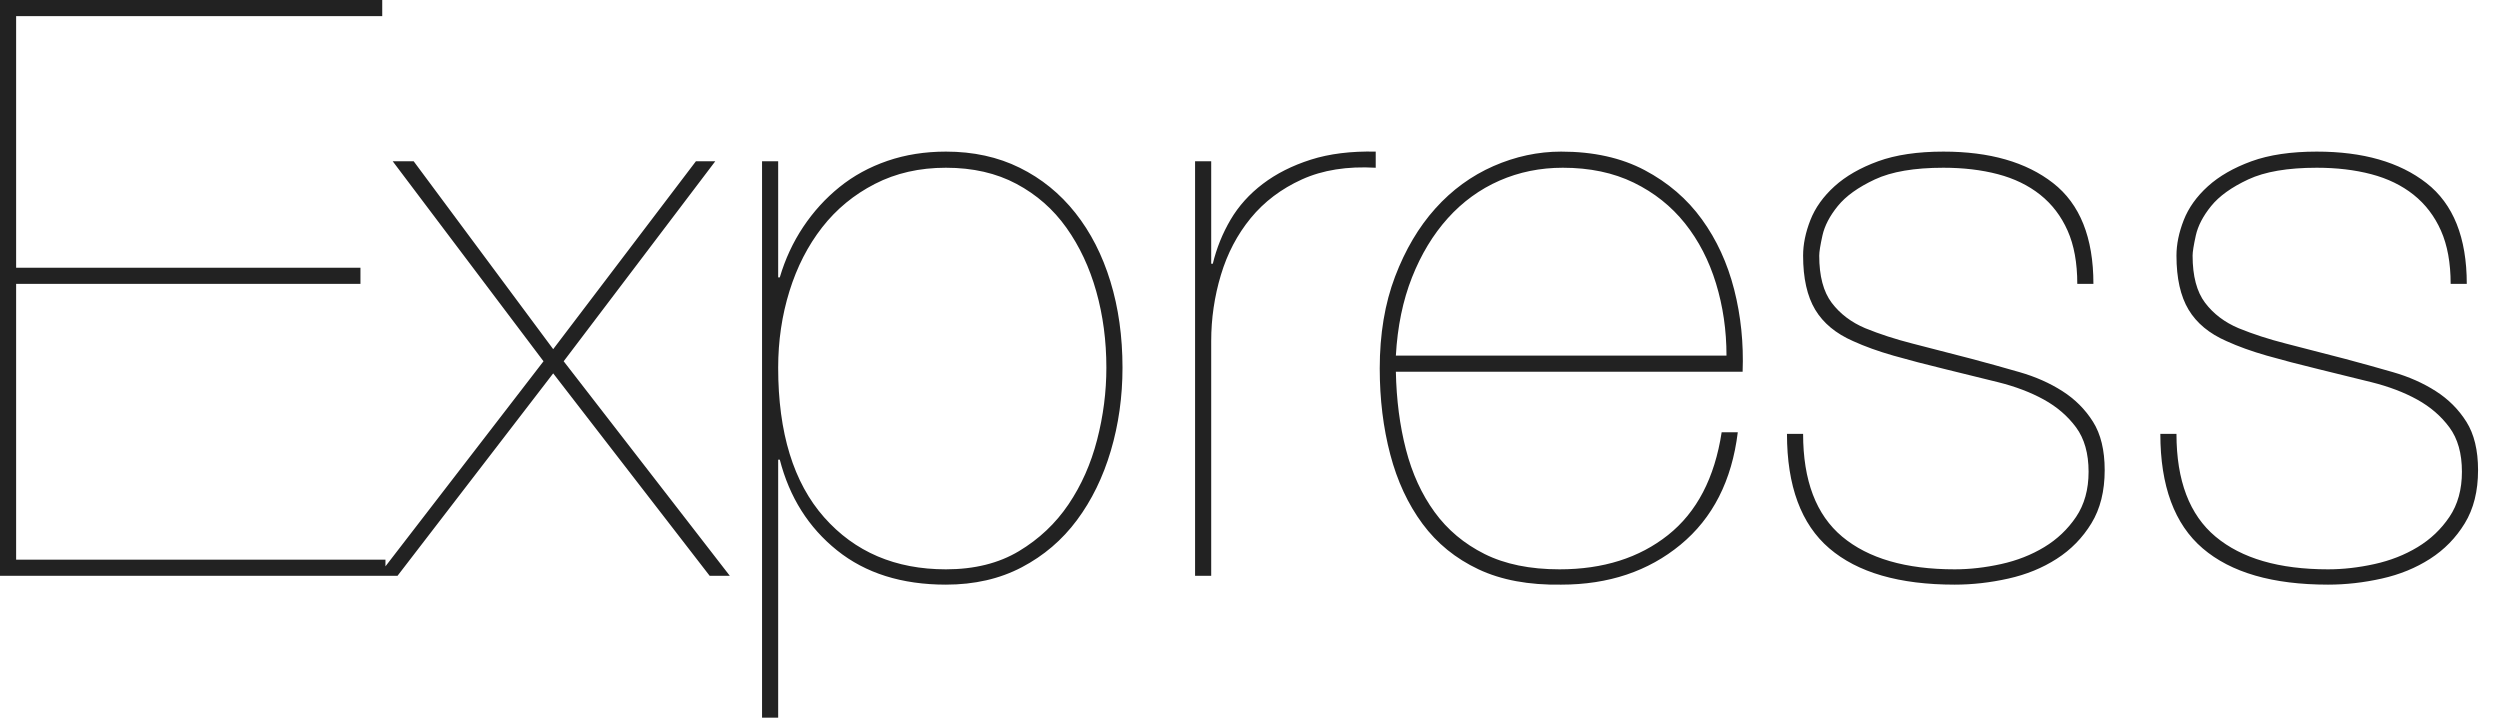 <?xml version="1.0" encoding="UTF-8"?>
<svg xmlns="http://www.w3.org/2000/svg" width="104" height="30" viewBox="0 0 104 30" fill="none">
  <g clip-path="url(#clip0_6566_8360)">
    <path d="M0.671 23.281V11.808H14.995V11.137H0.671V0.671H15.901V0H0V23.952H16.035V23.281H0.671ZM28.95 6.709L23.013 14.525L17.209 6.709H16.337L22.61 15.029L15.733 23.952H16.538L23.013 15.532L29.521 23.952H30.359L23.449 15.029L29.755 6.709H28.95ZM32.372 29.856V19.121H32.439C32.842 20.687 33.636 21.945 34.821 22.895C36.006 23.846 37.516 24.321 39.35 24.321C40.535 24.321 41.586 24.081 42.503 23.6C43.42 23.119 44.186 22.465 44.801 21.637C45.416 20.81 45.886 19.848 46.21 18.752C46.534 17.656 46.696 16.505 46.696 15.297C46.696 14 46.529 12.803 46.193 11.708C45.858 10.612 45.371 9.661 44.734 8.856C44.096 8.051 43.325 7.425 42.419 6.978C41.513 6.53 40.49 6.307 39.35 6.307C38.477 6.307 37.667 6.435 36.917 6.692C36.168 6.95 35.503 7.313 34.922 7.783C34.34 8.252 33.837 8.806 33.412 9.443C32.987 10.081 32.663 10.78 32.439 11.54H32.372V6.709H31.701V29.856H32.372ZM39.35 23.684C37.247 23.684 35.559 22.962 34.284 21.52C33.009 20.077 32.372 18.003 32.372 15.297C32.372 14.179 32.529 13.117 32.842 12.11C33.155 11.104 33.608 10.22 34.2 9.46C34.793 8.7 35.525 8.096 36.398 7.649C37.27 7.201 38.254 6.978 39.35 6.978C40.468 6.978 41.446 7.201 42.285 7.649C43.124 8.096 43.817 8.705 44.365 9.477C44.913 10.248 45.326 11.132 45.606 12.127C45.886 13.122 46.025 14.179 46.025 15.297C46.025 16.303 45.897 17.304 45.639 18.299C45.382 19.295 44.985 20.189 44.449 20.983C43.912 21.777 43.224 22.426 42.386 22.929C41.547 23.432 40.535 23.684 39.35 23.684ZM50.386 23.952V14.19C50.386 13.251 50.52 12.334 50.789 11.439C51.057 10.545 51.471 9.756 52.03 9.074C52.589 8.392 53.299 7.855 54.16 7.464C55.021 7.073 56.044 6.91 57.23 6.978V6.307C56.201 6.284 55.301 6.396 54.529 6.642C53.758 6.888 53.092 7.224 52.533 7.649C51.974 8.073 51.527 8.571 51.191 9.141C50.856 9.712 50.61 10.321 50.453 10.97H50.386V6.709H49.715V23.952H50.386ZM58.068 15.465H72.493C72.538 14.28 72.421 13.139 72.141 12.043C71.861 10.947 71.414 9.974 70.799 9.125C70.184 8.275 69.39 7.593 68.417 7.078C67.445 6.564 66.287 6.307 64.945 6.307C63.984 6.307 63.044 6.508 62.127 6.91C61.211 7.313 60.405 7.9 59.712 8.672C59.019 9.443 58.46 10.388 58.035 11.506C57.61 12.624 57.397 13.899 57.397 15.331C57.397 16.605 57.543 17.796 57.834 18.903C58.124 20.01 58.572 20.972 59.175 21.788C59.779 22.605 60.556 23.236 61.507 23.684C62.457 24.131 63.603 24.343 64.945 24.321C66.913 24.321 68.568 23.767 69.91 22.66C71.252 21.553 72.046 19.994 72.292 17.981H71.621C71.33 19.882 70.587 21.307 69.39 22.258C68.194 23.208 66.69 23.684 64.878 23.684C63.648 23.684 62.608 23.471 61.758 23.046C60.909 22.621 60.215 22.04 59.679 21.302C59.142 20.564 58.745 19.697 58.488 18.702C58.23 17.707 58.091 16.628 58.068 15.465ZM71.822 14.794H58.068C58.135 13.586 58.359 12.502 58.739 11.54C59.12 10.578 59.617 9.756 60.232 9.074C60.847 8.392 61.563 7.872 62.379 7.514C63.195 7.157 64.073 6.978 65.012 6.978C66.131 6.978 67.115 7.184 67.965 7.598C68.814 8.012 69.524 8.577 70.095 9.292C70.665 10.008 71.095 10.841 71.386 11.791C71.677 12.742 71.822 13.743 71.822 14.794ZM86.415 11.808H87.086C87.086 9.885 86.527 8.487 85.408 7.615C84.29 6.743 82.769 6.307 80.846 6.307C79.773 6.307 78.867 6.441 78.129 6.709C77.391 6.978 76.787 7.324 76.317 7.749C75.848 8.174 75.512 8.644 75.311 9.158C75.11 9.672 75.009 10.165 75.009 10.634C75.009 11.573 75.177 12.323 75.512 12.882C75.848 13.441 76.373 13.877 77.089 14.19C77.581 14.414 78.14 14.615 78.766 14.794C79.392 14.973 80.119 15.163 80.947 15.364C81.685 15.543 82.412 15.722 83.127 15.901C83.843 16.08 84.475 16.32 85.023 16.622C85.571 16.924 86.018 17.31 86.365 17.779C86.711 18.249 86.885 18.864 86.885 19.625C86.885 20.363 86.711 20.989 86.365 21.503C86.018 22.017 85.576 22.437 85.039 22.761C84.503 23.085 83.904 23.32 83.245 23.465C82.585 23.611 81.942 23.684 81.316 23.684C79.281 23.684 77.721 23.231 76.636 22.325C75.552 21.419 75.009 19.994 75.009 18.048H74.338C74.338 20.217 74.925 21.805 76.099 22.811C77.273 23.818 79.012 24.321 81.316 24.321C82.054 24.321 82.797 24.237 83.547 24.069C84.296 23.902 84.967 23.628 85.559 23.247C86.152 22.867 86.633 22.375 87.002 21.771C87.371 21.168 87.555 20.43 87.555 19.557C87.555 18.73 87.393 18.059 87.069 17.545C86.745 17.03 86.32 16.605 85.794 16.27C85.269 15.934 84.676 15.672 84.016 15.482C83.356 15.291 82.691 15.107 82.02 14.928C81.081 14.682 80.259 14.47 79.555 14.291C78.85 14.112 78.196 13.899 77.592 13.653C77.011 13.407 76.547 13.055 76.2 12.597C75.853 12.138 75.68 11.484 75.68 10.634C75.68 10.478 75.725 10.198 75.814 9.795C75.904 9.393 76.116 8.985 76.452 8.571C76.787 8.157 77.302 7.788 77.995 7.464C78.688 7.14 79.638 6.978 80.846 6.978C81.674 6.978 82.428 7.067 83.111 7.246C83.793 7.425 84.38 7.71 84.872 8.101C85.364 8.493 85.744 8.99 86.012 9.594C86.281 10.198 86.415 10.936 86.415 11.808ZM101.947 11.808H102.618C102.618 9.885 102.059 8.487 100.94 7.615C99.822 6.743 98.301 6.307 96.378 6.307C95.305 6.307 94.399 6.441 93.661 6.709C92.923 6.978 92.319 7.324 91.849 7.749C91.38 8.174 91.044 8.644 90.843 9.158C90.642 9.672 90.541 10.165 90.541 10.634C90.541 11.573 90.709 12.323 91.044 12.882C91.38 13.441 91.905 13.877 92.621 14.19C93.113 14.414 93.672 14.615 94.298 14.794C94.924 14.973 95.651 15.163 96.479 15.364C97.217 15.543 97.944 15.722 98.659 15.901C99.375 16.08 100.007 16.32 100.555 16.622C101.102 16.924 101.55 17.31 101.896 17.779C102.243 18.249 102.416 18.864 102.416 19.625C102.416 20.363 102.243 20.989 101.896 21.503C101.55 22.017 101.108 22.437 100.571 22.761C100.035 23.085 99.436 23.32 98.777 23.465C98.117 23.611 97.474 23.684 96.848 23.684C94.812 23.684 93.253 23.231 92.168 22.325C91.083 21.419 90.541 19.994 90.541 18.048H89.87C89.87 20.217 90.457 21.805 91.631 22.811C92.805 23.818 94.544 24.321 96.848 24.321C97.586 24.321 98.329 24.237 99.079 24.069C99.828 23.902 100.499 23.628 101.091 23.247C101.684 22.867 102.165 22.375 102.534 21.771C102.903 21.168 103.087 20.43 103.087 19.557C103.087 18.73 102.925 18.059 102.601 17.545C102.277 17.03 101.852 16.605 101.326 16.27C100.801 15.934 100.208 15.672 99.548 15.482C98.888 15.291 98.223 15.107 97.552 14.928C96.613 14.682 95.791 14.47 95.087 14.291C94.382 14.112 93.728 13.899 93.124 13.653C92.543 13.407 92.079 13.055 91.732 12.597C91.385 12.138 91.212 11.484 91.212 10.634C91.212 10.478 91.257 10.198 91.346 9.795C91.436 9.393 91.648 8.985 91.984 8.571C92.319 8.157 92.833 7.788 93.527 7.464C94.22 7.14 95.17 6.978 96.378 6.978C97.206 6.978 97.96 7.067 98.642 7.246C99.325 7.425 99.912 7.71 100.404 8.101C100.896 8.493 101.276 8.99 101.544 9.594C101.812 10.198 101.947 10.936 101.947 11.808Z" fill="#222222"></path>
  </g>
  <defs>
    <clipPath id="clip0_6566_8360">
      <rect width="103.087" height="30" fill="white"></rect>
    </clipPath>
  </defs>
</svg>
